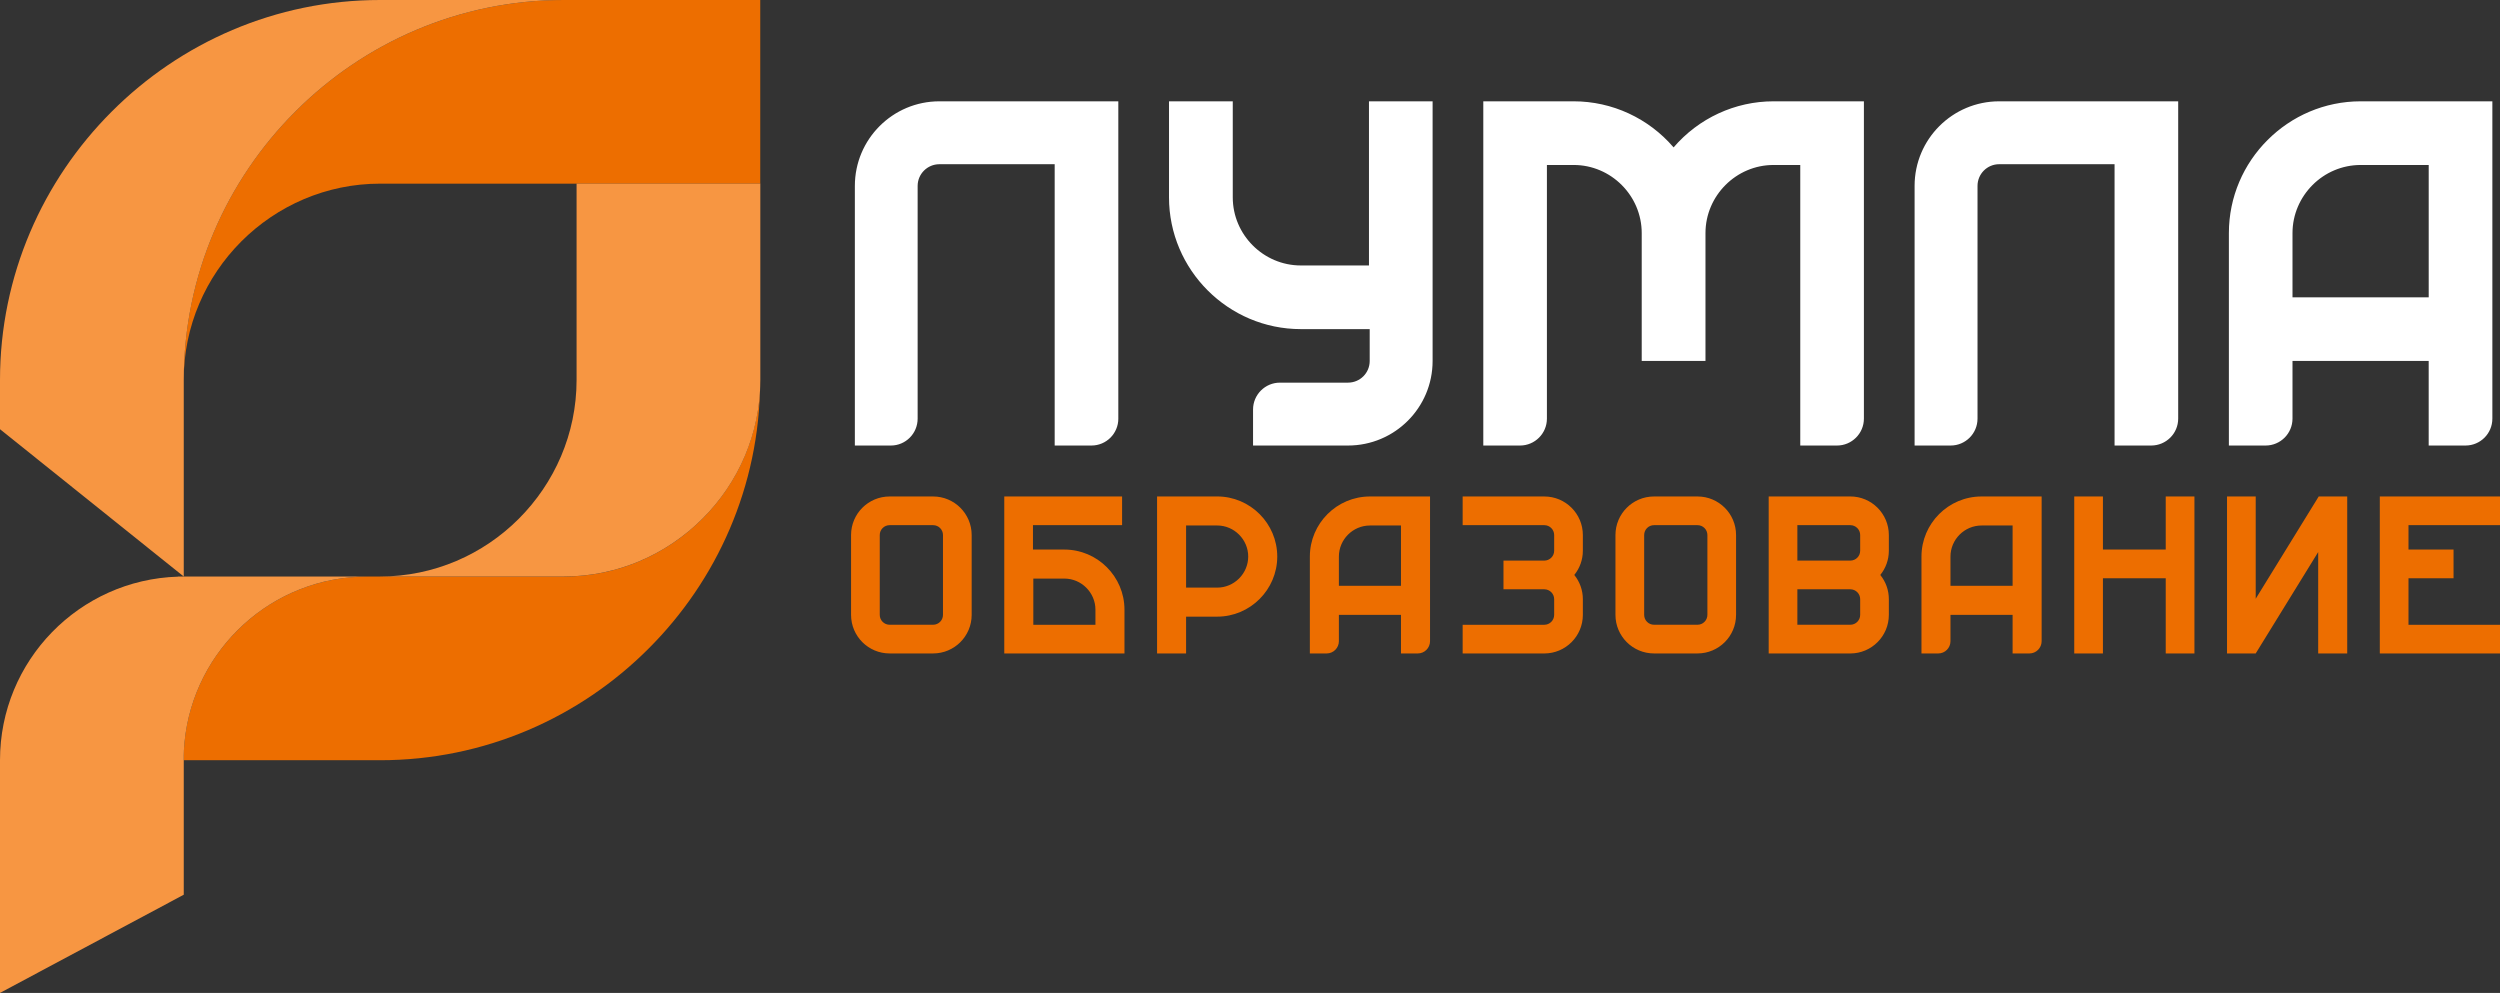 <svg width="141" height="56" viewBox="0 0 141 56" fill="none" xmlns="http://www.w3.org/2000/svg">
<rect x="0" y="0" width="141" height="56" fill="#333333" stroke="none"/>
<path d="M10.361 42.877H21.434C27.338 42.877 32.702 40.466 36.578 36.583C40.438 32.731 42.836 27.427 42.871 21.58C42.837 24.565 41.595 27.278 39.61 29.262C37.6 31.268 34.839 32.518 31.798 32.518H21.434H20.716C15.336 32.518 10.919 36.615 10.403 41.861C10.403 41.919 10.395 41.982 10.395 42.046V42.062L10.387 42.099C10.378 42.174 10.378 42.248 10.37 42.323V42.355C10.363 42.418 10.362 42.486 10.361 42.55V42.861V42.876V42.877Z" fill="#ED6E00"/>
<path fill-rule="evenodd" clip-rule="evenodd" d="M0 42.876C0 37.263 4.468 32.693 10.043 32.523V32.518H20.719C15.338 32.518 10.921 36.614 10.406 41.86C10.406 41.918 10.397 41.982 10.397 42.046V42.062L10.389 42.099C10.38 42.173 10.38 42.248 10.372 42.322V42.354C10.364 42.434 10.364 42.519 10.364 42.598V42.614C10.364 42.7 10.364 42.784 10.364 42.876V50.462L0 56V42.876V42.876Z" fill="#F79642"/>
<path d="M42.878 10.358V0H31.798C25.894 0 20.53 2.41 16.654 6.294C12.768 10.177 10.361 15.535 10.361 21.435C10.361 18.397 11.603 15.625 13.613 13.614C15.623 11.603 18.402 10.358 21.434 10.358H31.003H32.515H42.878Z" fill="#ED6E00"/>
<path d="M42.882 10.356V21.433C42.882 24.476 41.632 27.248 39.614 29.259C37.603 31.265 34.842 32.515 31.801 32.515H21.438C24.478 32.515 27.257 31.265 29.259 29.259C31.269 27.248 32.519 24.476 32.519 21.433V10.356H42.882H42.882Z" fill="#F79642"/>
<path d="M21.436 0H31.8C25.896 0 20.532 2.41 16.656 6.294C12.771 10.178 10.364 15.536 10.364 21.435V32.517L0 24.207V21.435C0 15.535 2.416 10.177 6.301 6.294C10.178 2.41 15.541 0 21.436 0V0Z" fill="#F79642"/>
<path d="M136.979 20.358H129.297V23.611C129.297 24.449 128.616 25.128 127.782 25.128H125.709V13.146C125.709 11.101 126.542 9.242 127.892 7.896C129.236 6.55 131.096 5.714 133.142 5.714H140.569C140.569 11.68 140.569 17.645 140.569 23.61C140.569 24.449 139.894 25.128 139.052 25.128H136.978V20.357L136.979 20.358ZM129.297 16.768H136.979C136.979 14.279 136.979 11.791 136.979 9.305H133.142C132.088 9.305 131.123 9.737 130.428 10.434C129.732 11.131 129.297 12.091 129.297 13.146V16.768ZM103.608 25.128H101.535C101.535 19.854 101.535 14.58 101.535 9.305H100.027C97.919 9.305 96.189 11.038 96.189 13.146V20.358H92.593V13.146C92.593 11.038 90.864 9.305 88.756 9.305H87.246V23.611C87.246 24.449 86.565 25.128 85.731 25.128H83.658C83.658 19.854 83.658 14.58 83.658 9.305V5.714H88.755C90.926 5.714 92.979 6.667 94.391 8.313C95.803 6.668 97.855 5.714 100.027 5.714H105.124V23.61C105.124 24.449 104.441 25.128 103.608 25.128L103.608 25.128ZM122.85 5.714C122.85 11.68 122.85 17.645 122.85 23.61C122.85 24.449 122.168 25.128 121.327 25.128H119.261C119.261 19.84 119.261 14.55 119.261 9.261C117.091 9.261 114.928 9.261 112.757 9.261C112.076 9.261 111.532 9.81 111.532 10.485V23.61C111.532 24.448 110.856 25.128 110.016 25.128H107.983V10.484C107.983 7.849 110.119 5.714 112.757 5.714C116.12 5.714 119.488 5.714 122.85 5.714V5.714ZM70.672 25.128V23.097C70.672 22.259 71.354 21.581 72.187 21.581C73.469 21.581 74.744 21.581 76.025 21.581C76.707 21.581 77.251 21.034 77.251 20.358V18.562H73.366C69.274 18.562 65.932 15.221 65.932 11.131V5.714H69.528V11.131C69.528 13.24 71.258 14.972 73.366 14.972H77.21V5.715H80.799C80.799 10.596 80.799 15.478 80.799 20.358C80.799 22.992 78.664 25.128 76.025 25.128C74.241 25.128 72.464 25.128 70.672 25.128L70.672 25.128ZM63.074 23.611C63.074 24.449 62.398 25.128 61.558 25.128H59.484C59.484 19.84 59.484 14.551 59.484 9.262C57.315 9.262 55.152 9.262 52.981 9.262C52.306 9.262 51.755 9.81 51.755 10.485V23.61C51.755 24.449 51.08 25.128 50.246 25.128H48.214V10.485C48.214 7.849 50.349 5.714 52.981 5.714C56.35 5.714 59.711 5.714 63.073 5.714V23.61L63.074 23.611Z" fill="white"/>
<path d="M58.259 30.995V29.619H63.286V28H56.641C56.641 30.951 56.641 33.903 56.641 36.854C58.901 36.854 61.16 36.854 63.42 36.854V34.384C63.42 32.518 61.896 30.995 60.031 30.995H58.259V30.995ZM58.279 35.237V32.632H60.031C60.992 32.632 61.783 33.423 61.783 34.385V35.237H58.279H58.279ZM54.802 34.678C54.802 35.881 53.828 36.854 52.627 36.854H50.175C48.974 36.854 48 35.881 48 34.678V30.176C48 28.975 48.974 28.001 50.175 28.001H52.627C53.828 28.001 54.802 28.975 54.802 30.176V34.678ZM52.627 35.236C52.935 35.236 53.184 34.986 53.184 34.678V30.176C53.184 29.868 52.935 29.619 52.627 29.619H50.175C49.867 29.619 49.618 29.868 49.618 30.176V34.678C49.618 34.986 49.867 35.236 50.175 35.236H52.627ZM72.037 31.389C72.037 33.255 70.513 34.779 68.648 34.779H66.895V36.854H65.259C65.259 33.903 65.259 30.952 65.259 28H68.648C70.513 28 72.037 29.523 72.037 31.389ZM66.895 33.142H68.648C69.61 33.142 70.399 32.351 70.399 31.389C70.399 30.428 69.61 29.637 68.648 29.637H66.895V33.141V33.142ZM79.016 34.678H75.513V36.163C75.513 36.545 75.203 36.855 74.821 36.855H73.876V31.39C73.876 29.524 75.399 28.001 77.266 28.001H80.654C80.654 30.721 80.654 33.442 80.654 36.163C80.654 36.545 80.344 36.855 79.962 36.855H79.016V34.678ZM75.513 33.041H79.016C79.016 31.907 79.016 30.772 79.016 29.638H77.266C76.303 29.638 75.513 30.428 75.513 31.39V33.041ZM89.273 33.794V34.678C89.273 35.881 88.299 36.855 87.098 36.855C85.563 36.855 84.029 36.855 82.494 36.855V35.237C84.028 35.237 85.563 35.237 87.098 35.237C87.405 35.237 87.655 34.987 87.655 34.678V33.794C87.655 33.486 87.405 33.236 87.098 33.236C85.563 33.236 86.331 33.236 84.796 33.236V31.618C86.331 31.618 85.562 31.618 87.098 31.618C87.405 31.618 87.655 31.369 87.655 31.061V30.176C87.655 29.868 87.405 29.619 87.098 29.619C85.563 29.619 84.028 29.619 82.494 29.619V28.001C84.029 28.001 85.563 28.001 87.098 28.001C88.299 28.001 89.273 28.975 89.273 30.176V31.061C89.273 31.579 89.092 32.054 88.79 32.428C89.092 32.801 89.273 33.277 89.273 33.795V33.794ZM97.914 34.678C97.914 35.881 96.941 36.854 95.74 36.854H93.287C92.086 36.854 91.112 35.881 91.112 34.678V30.176C91.112 28.975 92.086 28.001 93.287 28.001H95.74C96.941 28.001 97.914 28.975 97.914 30.176V34.678ZM95.74 35.236C96.047 35.236 96.297 34.986 96.297 34.678V30.176C96.297 29.868 96.047 29.619 95.74 29.619H93.287C92.979 29.619 92.731 29.868 92.731 30.176V34.678C92.731 34.986 92.979 35.236 93.287 35.236H95.74ZM99.754 28C99.754 28 103.973 28 104.357 28C105.557 28 106.531 28.975 106.531 30.176V31.061C106.531 31.579 106.351 32.054 106.048 32.428C106.351 32.801 106.531 33.276 106.531 33.794V34.678C106.531 35.881 105.557 36.855 104.357 36.855C102.822 36.855 101.287 36.855 99.754 36.855C99.754 33.903 99.754 30.952 99.754 28.001V28ZM101.371 33.236V35.236H104.357C104.665 35.236 104.914 34.986 104.914 34.678V33.794C104.914 33.486 104.665 33.236 104.357 33.236C102.822 33.236 102.905 33.236 101.371 33.236ZM101.371 29.619V31.618C102.905 31.618 102.822 31.618 104.357 31.618C104.665 31.618 104.914 31.369 104.914 31.061V30.176C104.914 29.868 104.665 29.619 104.357 29.619H101.371V29.619ZM113.511 34.678H110.007V36.163C110.007 36.545 109.698 36.855 109.316 36.855H108.371V31.39C108.371 30.457 108.752 29.609 109.366 28.995C109.978 28.381 110.827 28.001 111.759 28.001H115.148C115.148 30.721 115.148 33.442 115.148 36.163C115.148 36.545 114.839 36.855 114.457 36.855H113.511V34.678H113.511ZM110.007 33.041H113.511C113.511 31.907 113.511 30.772 113.511 29.638H111.759C111.279 29.638 110.84 29.835 110.522 30.153C110.204 30.471 110.007 30.909 110.007 31.39V33.041ZM118.605 30.995H122.147V28.001H123.766V36.855H122.147V32.613H118.605V36.855H116.987V28.001H118.605V30.995ZM130.746 36.854H132.383C132.383 33.903 132.383 30.952 132.383 28H130.776L127.222 33.769V28.001H125.604V36.854H127.222L130.746 31.136V36.854ZM135.839 30.995H138.38V32.613H135.839V35.237H141V36.855C138.74 36.855 136.481 36.855 134.221 36.855C134.221 33.903 134.221 30.952 134.221 28H141V29.619H135.839V30.995V30.995Z" fill="#ED6E00"/>
</svg>
